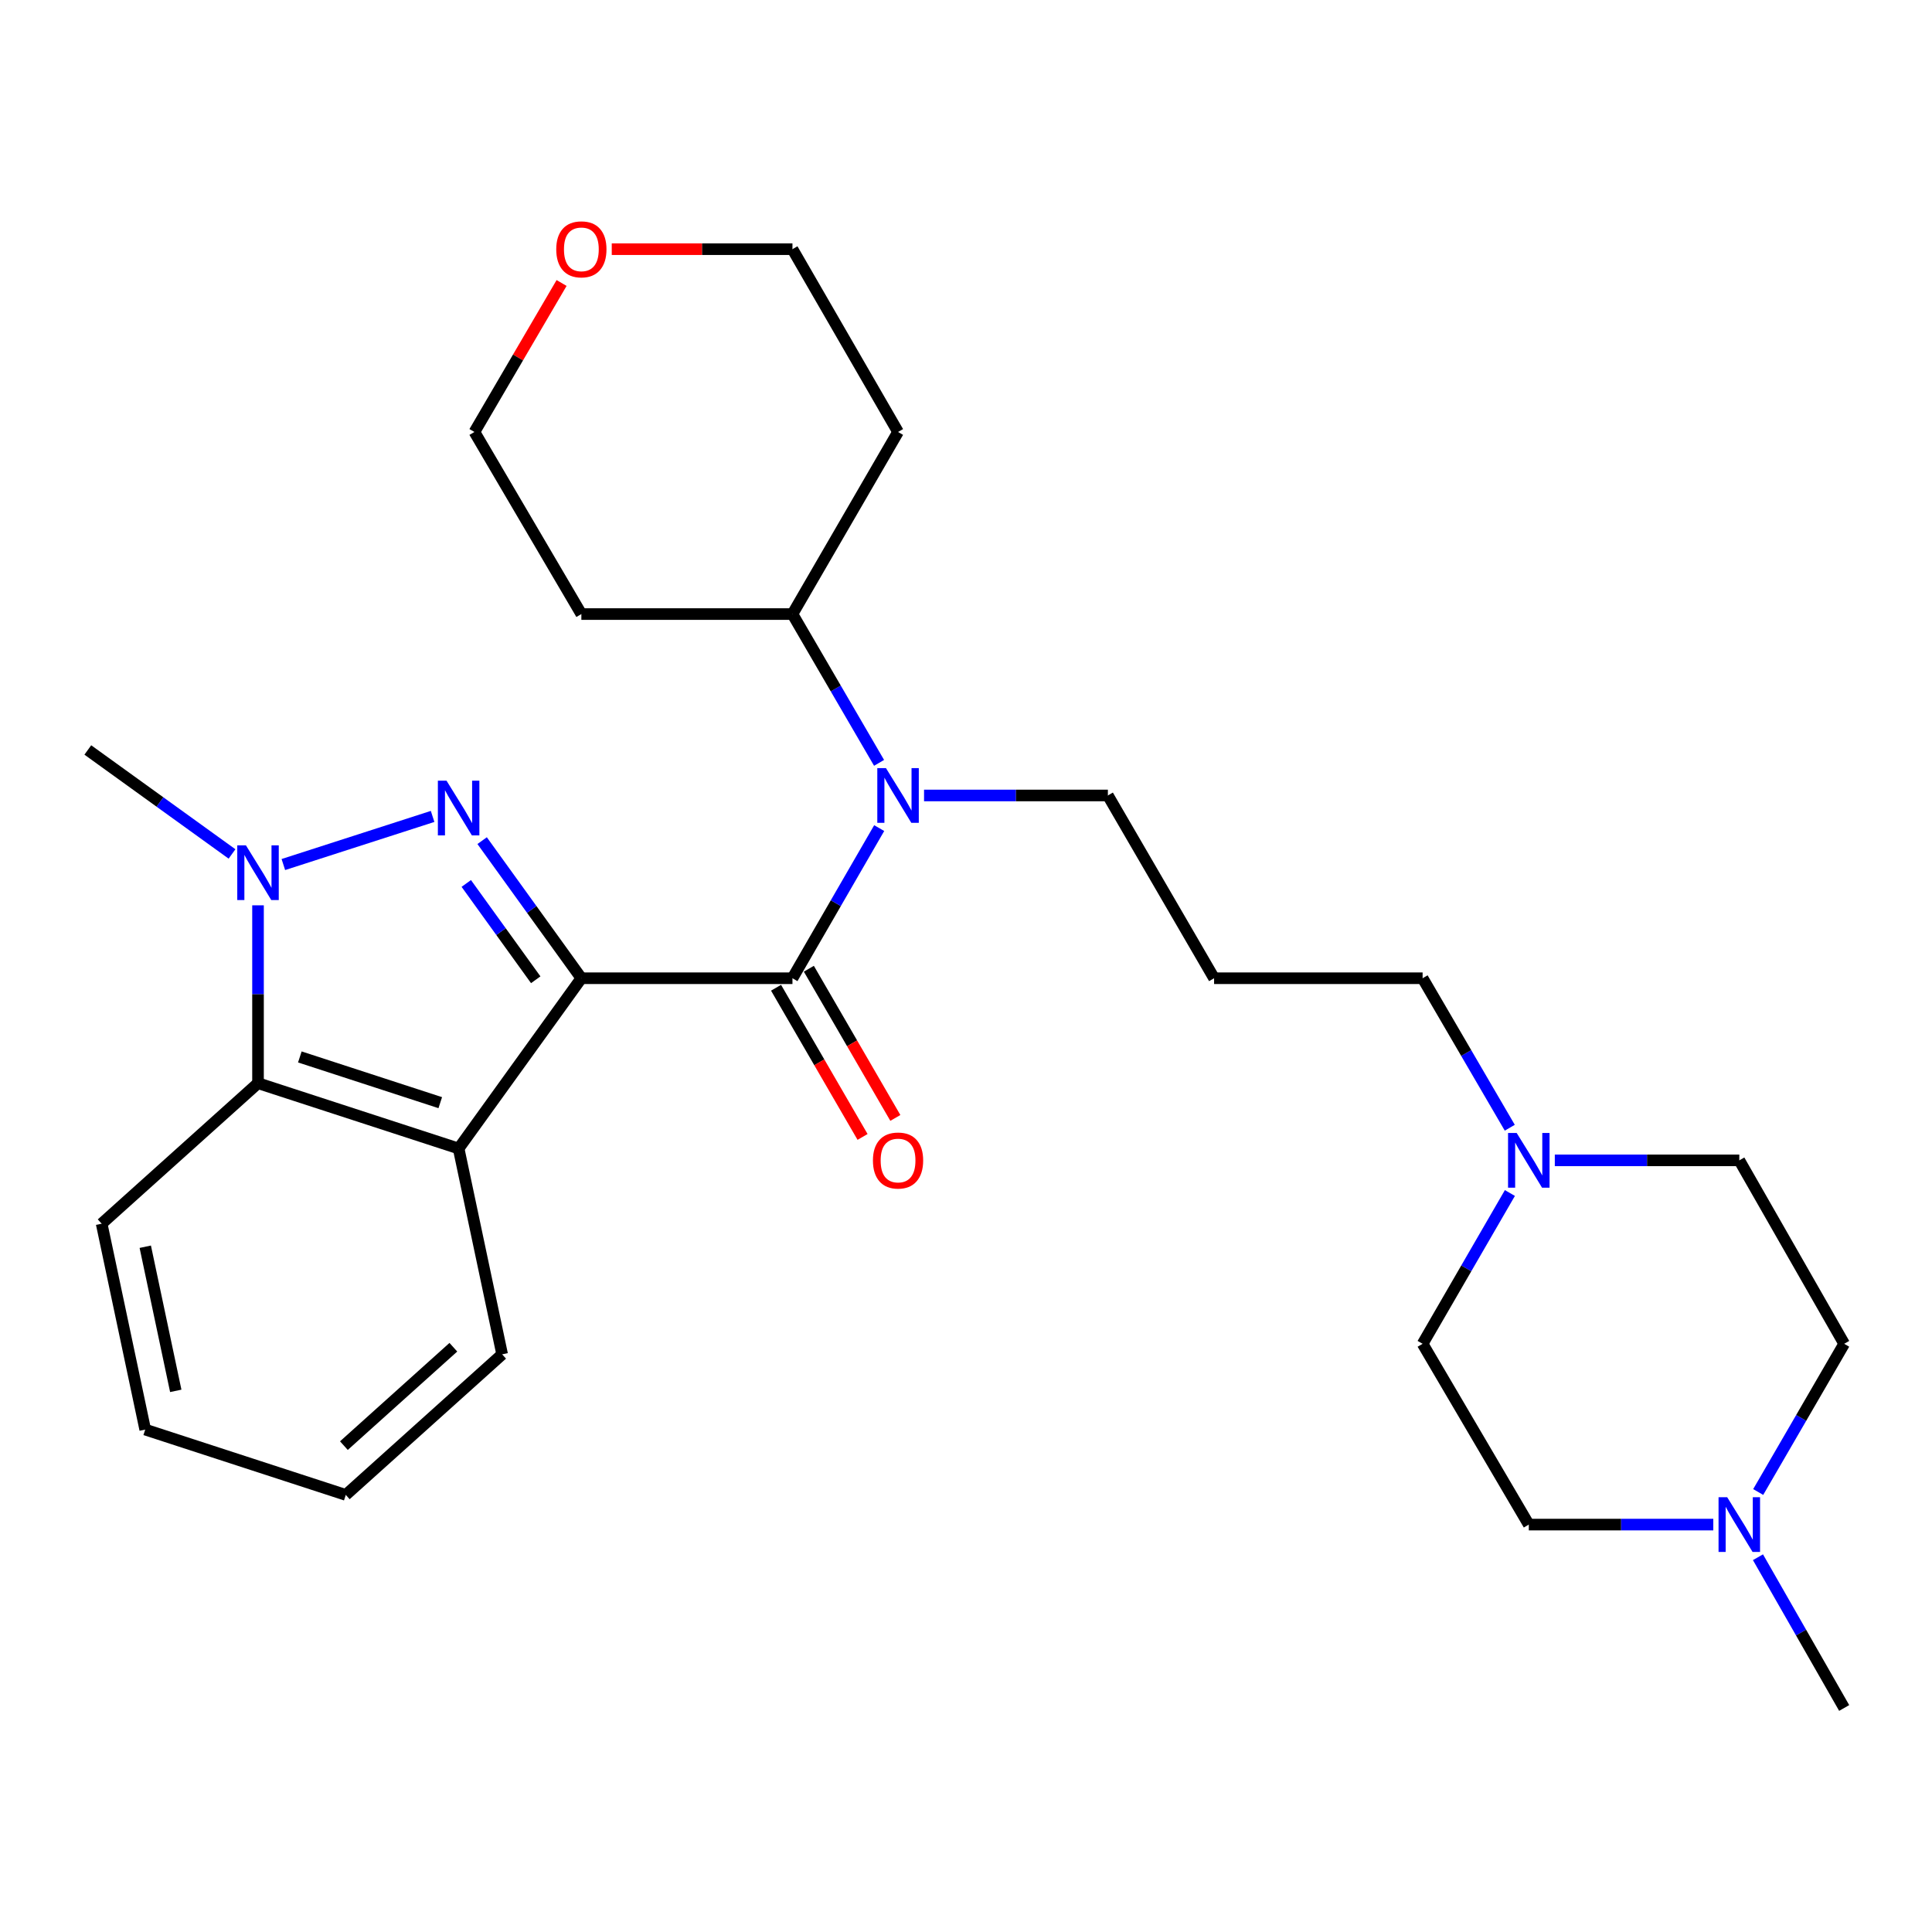 <?xml version='1.0' encoding='iso-8859-1'?>
<svg version='1.1' baseProfile='full'
              xmlns='http://www.w3.org/2000/svg'
                      xmlns:rdkit='http://www.rdkit.org/xml'
                      xmlns:xlink='http://www.w3.org/1999/xlink'
                  xml:space='preserve'
width='1000px' height='1000px' viewBox='0 0 1000 1000'>
<!-- END OF HEADER -->
<rect style='opacity:1.0;fill:#FFFFFF;stroke:none' width='1000' height='1000' x='0' y='0'> </rect>
<path class='bond-0' d='M 300.912,506.335 L 275.232,470.725' style='fill:none;fill-rule:evenodd;stroke:#000000;stroke-width:6px;stroke-linecap:butt;stroke-linejoin:miter;stroke-opacity:1' />
<path class='bond-0' d='M 275.232,470.725 L 249.552,435.115' style='fill:none;fill-rule:evenodd;stroke:#0000FF;stroke-width:6px;stroke-linecap:butt;stroke-linejoin:miter;stroke-opacity:1' />
<path class='bond-0' d='M 277.296,507.127 L 259.32,482.2' style='fill:none;fill-rule:evenodd;stroke:#000000;stroke-width:6px;stroke-linecap:butt;stroke-linejoin:miter;stroke-opacity:1' />
<path class='bond-0' d='M 259.32,482.2 L 241.344,457.273' style='fill:none;fill-rule:evenodd;stroke:#0000FF;stroke-width:6px;stroke-linecap:butt;stroke-linejoin:miter;stroke-opacity:1' />
<path class='bond-1' d='M 300.912,506.335 L 410.172,506.335' style='fill:none;fill-rule:evenodd;stroke:#000000;stroke-width:6px;stroke-linecap:butt;stroke-linejoin:miter;stroke-opacity:1' />
<path class='bond-3' d='M 300.912,506.335 L 237.382,594.462' style='fill:none;fill-rule:evenodd;stroke:#000000;stroke-width:6px;stroke-linecap:butt;stroke-linejoin:miter;stroke-opacity:1' />
<path class='bond-2' d='M 223.915,422.581 L 146.663,447.483' style='fill:none;fill-rule:evenodd;stroke:#0000FF;stroke-width:6px;stroke-linecap:butt;stroke-linejoin:miter;stroke-opacity:1' />
<path class='bond-5' d='M 410.172,506.335 L 432.621,467.48' style='fill:none;fill-rule:evenodd;stroke:#000000;stroke-width:6px;stroke-linecap:butt;stroke-linejoin:miter;stroke-opacity:1' />
<path class='bond-5' d='M 432.621,467.48 L 455.07,428.625' style='fill:none;fill-rule:evenodd;stroke:#0000FF;stroke-width:6px;stroke-linecap:butt;stroke-linejoin:miter;stroke-opacity:1' />
<path class='bond-8' d='M 401.686,511.255 L 424.074,549.865' style='fill:none;fill-rule:evenodd;stroke:#000000;stroke-width:6px;stroke-linecap:butt;stroke-linejoin:miter;stroke-opacity:1' />
<path class='bond-8' d='M 424.074,549.865 L 446.461,588.475' style='fill:none;fill-rule:evenodd;stroke:#FF0000;stroke-width:6px;stroke-linecap:butt;stroke-linejoin:miter;stroke-opacity:1' />
<path class='bond-8' d='M 418.658,501.414 L 441.045,540.024' style='fill:none;fill-rule:evenodd;stroke:#000000;stroke-width:6px;stroke-linecap:butt;stroke-linejoin:miter;stroke-opacity:1' />
<path class='bond-8' d='M 441.045,540.024 L 463.432,578.634' style='fill:none;fill-rule:evenodd;stroke:#FF0000;stroke-width:6px;stroke-linecap:butt;stroke-linejoin:miter;stroke-opacity:1' />
<path class='bond-16' d='M 120.094,442.007 L 82.774,415.094' style='fill:none;fill-rule:evenodd;stroke:#0000FF;stroke-width:6px;stroke-linecap:butt;stroke-linejoin:miter;stroke-opacity:1' />
<path class='bond-16' d='M 82.774,415.094 L 45.455,388.181' style='fill:none;fill-rule:evenodd;stroke:#000000;stroke-width:6px;stroke-linecap:butt;stroke-linejoin:miter;stroke-opacity:1' />
<path class='bond-28' d='M 133.55,468.594 L 133.55,514.624' style='fill:none;fill-rule:evenodd;stroke:#0000FF;stroke-width:6px;stroke-linecap:butt;stroke-linejoin:miter;stroke-opacity:1' />
<path class='bond-28' d='M 133.55,514.624 L 133.55,560.654' style='fill:none;fill-rule:evenodd;stroke:#000000;stroke-width:6px;stroke-linecap:butt;stroke-linejoin:miter;stroke-opacity:1' />
<path class='bond-4' d='M 237.382,594.462 L 133.55,560.654' style='fill:none;fill-rule:evenodd;stroke:#000000;stroke-width:6px;stroke-linecap:butt;stroke-linejoin:miter;stroke-opacity:1' />
<path class='bond-4' d='M 227.881,570.737 L 155.198,547.072' style='fill:none;fill-rule:evenodd;stroke:#000000;stroke-width:6px;stroke-linecap:butt;stroke-linejoin:miter;stroke-opacity:1' />
<path class='bond-18' d='M 237.382,594.462 L 259.91,700.998' style='fill:none;fill-rule:evenodd;stroke:#000000;stroke-width:6px;stroke-linecap:butt;stroke-linejoin:miter;stroke-opacity:1' />
<path class='bond-22' d='M 133.55,560.654 L 52.615,633.382' style='fill:none;fill-rule:evenodd;stroke:#000000;stroke-width:6px;stroke-linecap:butt;stroke-linejoin:miter;stroke-opacity:1' />
<path class='bond-9' d='M 455.006,394.857 L 432.589,356.348' style='fill:none;fill-rule:evenodd;stroke:#0000FF;stroke-width:6px;stroke-linecap:butt;stroke-linejoin:miter;stroke-opacity:1' />
<path class='bond-9' d='M 432.589,356.348 L 410.172,317.84' style='fill:none;fill-rule:evenodd;stroke:#000000;stroke-width:6px;stroke-linecap:butt;stroke-linejoin:miter;stroke-opacity:1' />
<path class='bond-17' d='M 478.285,411.733 L 525.86,411.733' style='fill:none;fill-rule:evenodd;stroke:#0000FF;stroke-width:6px;stroke-linecap:butt;stroke-linejoin:miter;stroke-opacity:1' />
<path class='bond-17' d='M 525.86,411.733 L 573.436,411.733' style='fill:none;fill-rule:evenodd;stroke:#000000;stroke-width:6px;stroke-linecap:butt;stroke-linejoin:miter;stroke-opacity:1' />
<path class='bond-6' d='M 781.456,583.711 L 758.898,545.023' style='fill:none;fill-rule:evenodd;stroke:#0000FF;stroke-width:6px;stroke-linecap:butt;stroke-linejoin:miter;stroke-opacity:1' />
<path class='bond-6' d='M 758.898,545.023 L 736.341,506.335' style='fill:none;fill-rule:evenodd;stroke:#000000;stroke-width:6px;stroke-linecap:butt;stroke-linejoin:miter;stroke-opacity:1' />
<path class='bond-13' d='M 781.519,617.501 L 758.93,656.525' style='fill:none;fill-rule:evenodd;stroke:#0000FF;stroke-width:6px;stroke-linecap:butt;stroke-linejoin:miter;stroke-opacity:1' />
<path class='bond-13' d='M 758.93,656.525 L 736.341,695.549' style='fill:none;fill-rule:evenodd;stroke:#000000;stroke-width:6px;stroke-linecap:butt;stroke-linejoin:miter;stroke-opacity:1' />
<path class='bond-14' d='M 804.767,600.598 L 852.513,600.598' style='fill:none;fill-rule:evenodd;stroke:#0000FF;stroke-width:6px;stroke-linecap:butt;stroke-linejoin:miter;stroke-opacity:1' />
<path class='bond-14' d='M 852.513,600.598 L 900.259,600.598' style='fill:none;fill-rule:evenodd;stroke:#000000;stroke-width:6px;stroke-linecap:butt;stroke-linejoin:miter;stroke-opacity:1' />
<path class='bond-7' d='M 910.042,772.261 L 932.294,733.905' style='fill:none;fill-rule:evenodd;stroke:#0000FF;stroke-width:6px;stroke-linecap:butt;stroke-linejoin:miter;stroke-opacity:1' />
<path class='bond-7' d='M 932.294,733.905 L 954.545,695.549' style='fill:none;fill-rule:evenodd;stroke:#000000;stroke-width:6px;stroke-linecap:butt;stroke-linejoin:miter;stroke-opacity:1' />
<path class='bond-23' d='M 909.921,806.02 L 932.233,845.032' style='fill:none;fill-rule:evenodd;stroke:#0000FF;stroke-width:6px;stroke-linecap:butt;stroke-linejoin:miter;stroke-opacity:1' />
<path class='bond-23' d='M 932.233,845.032 L 954.545,884.044' style='fill:none;fill-rule:evenodd;stroke:#000000;stroke-width:6px;stroke-linecap:butt;stroke-linejoin:miter;stroke-opacity:1' />
<path class='bond-31' d='M 886.795,789.126 L 839.049,789.126' style='fill:none;fill-rule:evenodd;stroke:#0000FF;stroke-width:6px;stroke-linecap:butt;stroke-linejoin:miter;stroke-opacity:1' />
<path class='bond-31' d='M 839.049,789.126 L 791.303,789.126' style='fill:none;fill-rule:evenodd;stroke:#000000;stroke-width:6px;stroke-linecap:butt;stroke-linejoin:miter;stroke-opacity:1' />
<path class='bond-19' d='M 410.172,317.84 L 300.912,317.84' style='fill:none;fill-rule:evenodd;stroke:#000000;stroke-width:6px;stroke-linecap:butt;stroke-linejoin:miter;stroke-opacity:1' />
<path class='bond-20' d='M 410.172,317.84 L 464.83,223.587' style='fill:none;fill-rule:evenodd;stroke:#000000;stroke-width:6px;stroke-linecap:butt;stroke-linejoin:miter;stroke-opacity:1' />
<path class='bond-10' d='M 316.643,128.975 L 363.408,128.975' style='fill:none;fill-rule:evenodd;stroke:#FF0000;stroke-width:6px;stroke-linecap:butt;stroke-linejoin:miter;stroke-opacity:1' />
<path class='bond-10' d='M 363.408,128.975 L 410.172,128.975' style='fill:none;fill-rule:evenodd;stroke:#000000;stroke-width:6px;stroke-linecap:butt;stroke-linejoin:miter;stroke-opacity:1' />
<path class='bond-30' d='M 290.675,146.475 L 268.121,185.031' style='fill:none;fill-rule:evenodd;stroke:#FF0000;stroke-width:6px;stroke-linecap:butt;stroke-linejoin:miter;stroke-opacity:1' />
<path class='bond-30' d='M 268.121,185.031 L 245.567,223.587' style='fill:none;fill-rule:evenodd;stroke:#000000;stroke-width:6px;stroke-linecap:butt;stroke-linejoin:miter;stroke-opacity:1' />
<path class='bond-11' d='M 791.303,789.126 L 736.341,695.549' style='fill:none;fill-rule:evenodd;stroke:#000000;stroke-width:6px;stroke-linecap:butt;stroke-linejoin:miter;stroke-opacity:1' />
<path class='bond-12' d='M 954.545,695.549 L 900.259,600.598' style='fill:none;fill-rule:evenodd;stroke:#000000;stroke-width:6px;stroke-linecap:butt;stroke-linejoin:miter;stroke-opacity:1' />
<path class='bond-15' d='M 628.41,506.335 L 573.436,411.733' style='fill:none;fill-rule:evenodd;stroke:#000000;stroke-width:6px;stroke-linecap:butt;stroke-linejoin:miter;stroke-opacity:1' />
<path class='bond-21' d='M 628.41,506.335 L 736.341,506.335' style='fill:none;fill-rule:evenodd;stroke:#000000;stroke-width:6px;stroke-linecap:butt;stroke-linejoin:miter;stroke-opacity:1' />
<path class='bond-26' d='M 259.91,700.998 L 178.976,773.759' style='fill:none;fill-rule:evenodd;stroke:#000000;stroke-width:6px;stroke-linecap:butt;stroke-linejoin:miter;stroke-opacity:1' />
<path class='bond-26' d='M 234.654,697.323 L 178,748.256' style='fill:none;fill-rule:evenodd;stroke:#000000;stroke-width:6px;stroke-linecap:butt;stroke-linejoin:miter;stroke-opacity:1' />
<path class='bond-25' d='M 300.912,317.84 L 245.567,223.587' style='fill:none;fill-rule:evenodd;stroke:#000000;stroke-width:6px;stroke-linecap:butt;stroke-linejoin:miter;stroke-opacity:1' />
<path class='bond-24' d='M 464.83,223.587 L 410.172,128.975' style='fill:none;fill-rule:evenodd;stroke:#000000;stroke-width:6px;stroke-linecap:butt;stroke-linejoin:miter;stroke-opacity:1' />
<path class='bond-29' d='M 52.615,633.382 L 75.165,739.951' style='fill:none;fill-rule:evenodd;stroke:#000000;stroke-width:6px;stroke-linecap:butt;stroke-linejoin:miter;stroke-opacity:1' />
<path class='bond-29' d='M 75.19,645.306 L 90.975,719.904' style='fill:none;fill-rule:evenodd;stroke:#000000;stroke-width:6px;stroke-linecap:butt;stroke-linejoin:miter;stroke-opacity:1' />
<path class='bond-27' d='M 178.976,773.759 L 75.165,739.951' style='fill:none;fill-rule:evenodd;stroke:#000000;stroke-width:6px;stroke-linecap:butt;stroke-linejoin:miter;stroke-opacity:1' />
<path  class='atom-1' d='M 231.122 404.08
L 240.402 419.08
Q 241.322 420.56, 242.802 423.24
Q 244.282 425.92, 244.362 426.08
L 244.362 404.08
L 248.122 404.08
L 248.122 432.4
L 244.242 432.4
L 234.282 416
Q 233.122 414.08, 231.882 411.88
Q 230.682 409.68, 230.322 409
L 230.322 432.4
L 226.642 432.4
L 226.642 404.08
L 231.122 404.08
' fill='#0000FF'/>
<path  class='atom-3' d='M 127.29 437.55
L 136.57 452.55
Q 137.49 454.03, 138.97 456.71
Q 140.45 459.39, 140.53 459.55
L 140.53 437.55
L 144.29 437.55
L 144.29 465.87
L 140.41 465.87
L 130.45 449.47
Q 129.29 447.55, 128.05 445.35
Q 126.85 443.15, 126.49 442.47
L 126.49 465.87
L 122.81 465.87
L 122.81 437.55
L 127.29 437.55
' fill='#0000FF'/>
<path  class='atom-6' d='M 458.57 397.573
L 467.85 412.573
Q 468.77 414.053, 470.25 416.733
Q 471.73 419.413, 471.81 419.573
L 471.81 397.573
L 475.57 397.573
L 475.57 425.893
L 471.69 425.893
L 461.73 409.493
Q 460.57 407.573, 459.33 405.373
Q 458.13 403.173, 457.77 402.493
L 457.77 425.893
L 454.09 425.893
L 454.09 397.573
L 458.57 397.573
' fill='#0000FF'/>
<path  class='atom-7' d='M 785.043 586.438
L 794.323 601.438
Q 795.243 602.918, 796.723 605.598
Q 798.203 608.278, 798.283 608.438
L 798.283 586.438
L 802.043 586.438
L 802.043 614.758
L 798.163 614.758
L 788.203 598.358
Q 787.043 596.438, 785.803 594.238
Q 784.603 592.038, 784.243 591.358
L 784.243 614.758
L 780.563 614.758
L 780.563 586.438
L 785.043 586.438
' fill='#0000FF'/>
<path  class='atom-8' d='M 893.999 774.966
L 903.279 789.966
Q 904.199 791.446, 905.679 794.126
Q 907.159 796.806, 907.239 796.966
L 907.239 774.966
L 910.999 774.966
L 910.999 803.286
L 907.119 803.286
L 897.159 786.886
Q 895.999 784.966, 894.759 782.766
Q 893.559 780.566, 893.199 779.886
L 893.199 803.286
L 889.519 803.286
L 889.519 774.966
L 893.999 774.966
' fill='#0000FF'/>
<path  class='atom-9' d='M 451.83 600.678
Q 451.83 593.878, 455.19 590.078
Q 458.55 586.278, 464.83 586.278
Q 471.11 586.278, 474.47 590.078
Q 477.83 593.878, 477.83 600.678
Q 477.83 607.558, 474.43 611.478
Q 471.03 615.358, 464.83 615.358
Q 458.59 615.358, 455.19 611.478
Q 451.83 607.598, 451.83 600.678
M 464.83 612.158
Q 469.15 612.158, 471.47 609.278
Q 473.83 606.358, 473.83 600.678
Q 473.83 595.118, 471.47 592.318
Q 469.15 589.478, 464.83 589.478
Q 460.51 589.478, 458.15 592.278
Q 455.83 595.078, 455.83 600.678
Q 455.83 606.398, 458.15 609.278
Q 460.51 612.158, 464.83 612.158
' fill='#FF0000'/>
<path  class='atom-11' d='M 287.912 129.055
Q 287.912 122.255, 291.272 118.455
Q 294.632 114.655, 300.912 114.655
Q 307.192 114.655, 310.552 118.455
Q 313.912 122.255, 313.912 129.055
Q 313.912 135.935, 310.512 139.855
Q 307.112 143.735, 300.912 143.735
Q 294.672 143.735, 291.272 139.855
Q 287.912 135.975, 287.912 129.055
M 300.912 140.535
Q 305.232 140.535, 307.552 137.655
Q 309.912 134.735, 309.912 129.055
Q 309.912 123.495, 307.552 120.695
Q 305.232 117.855, 300.912 117.855
Q 296.592 117.855, 294.232 120.655
Q 291.912 123.455, 291.912 129.055
Q 291.912 134.775, 294.232 137.655
Q 296.592 140.535, 300.912 140.535
' fill='#FF0000'/>
</svg>
